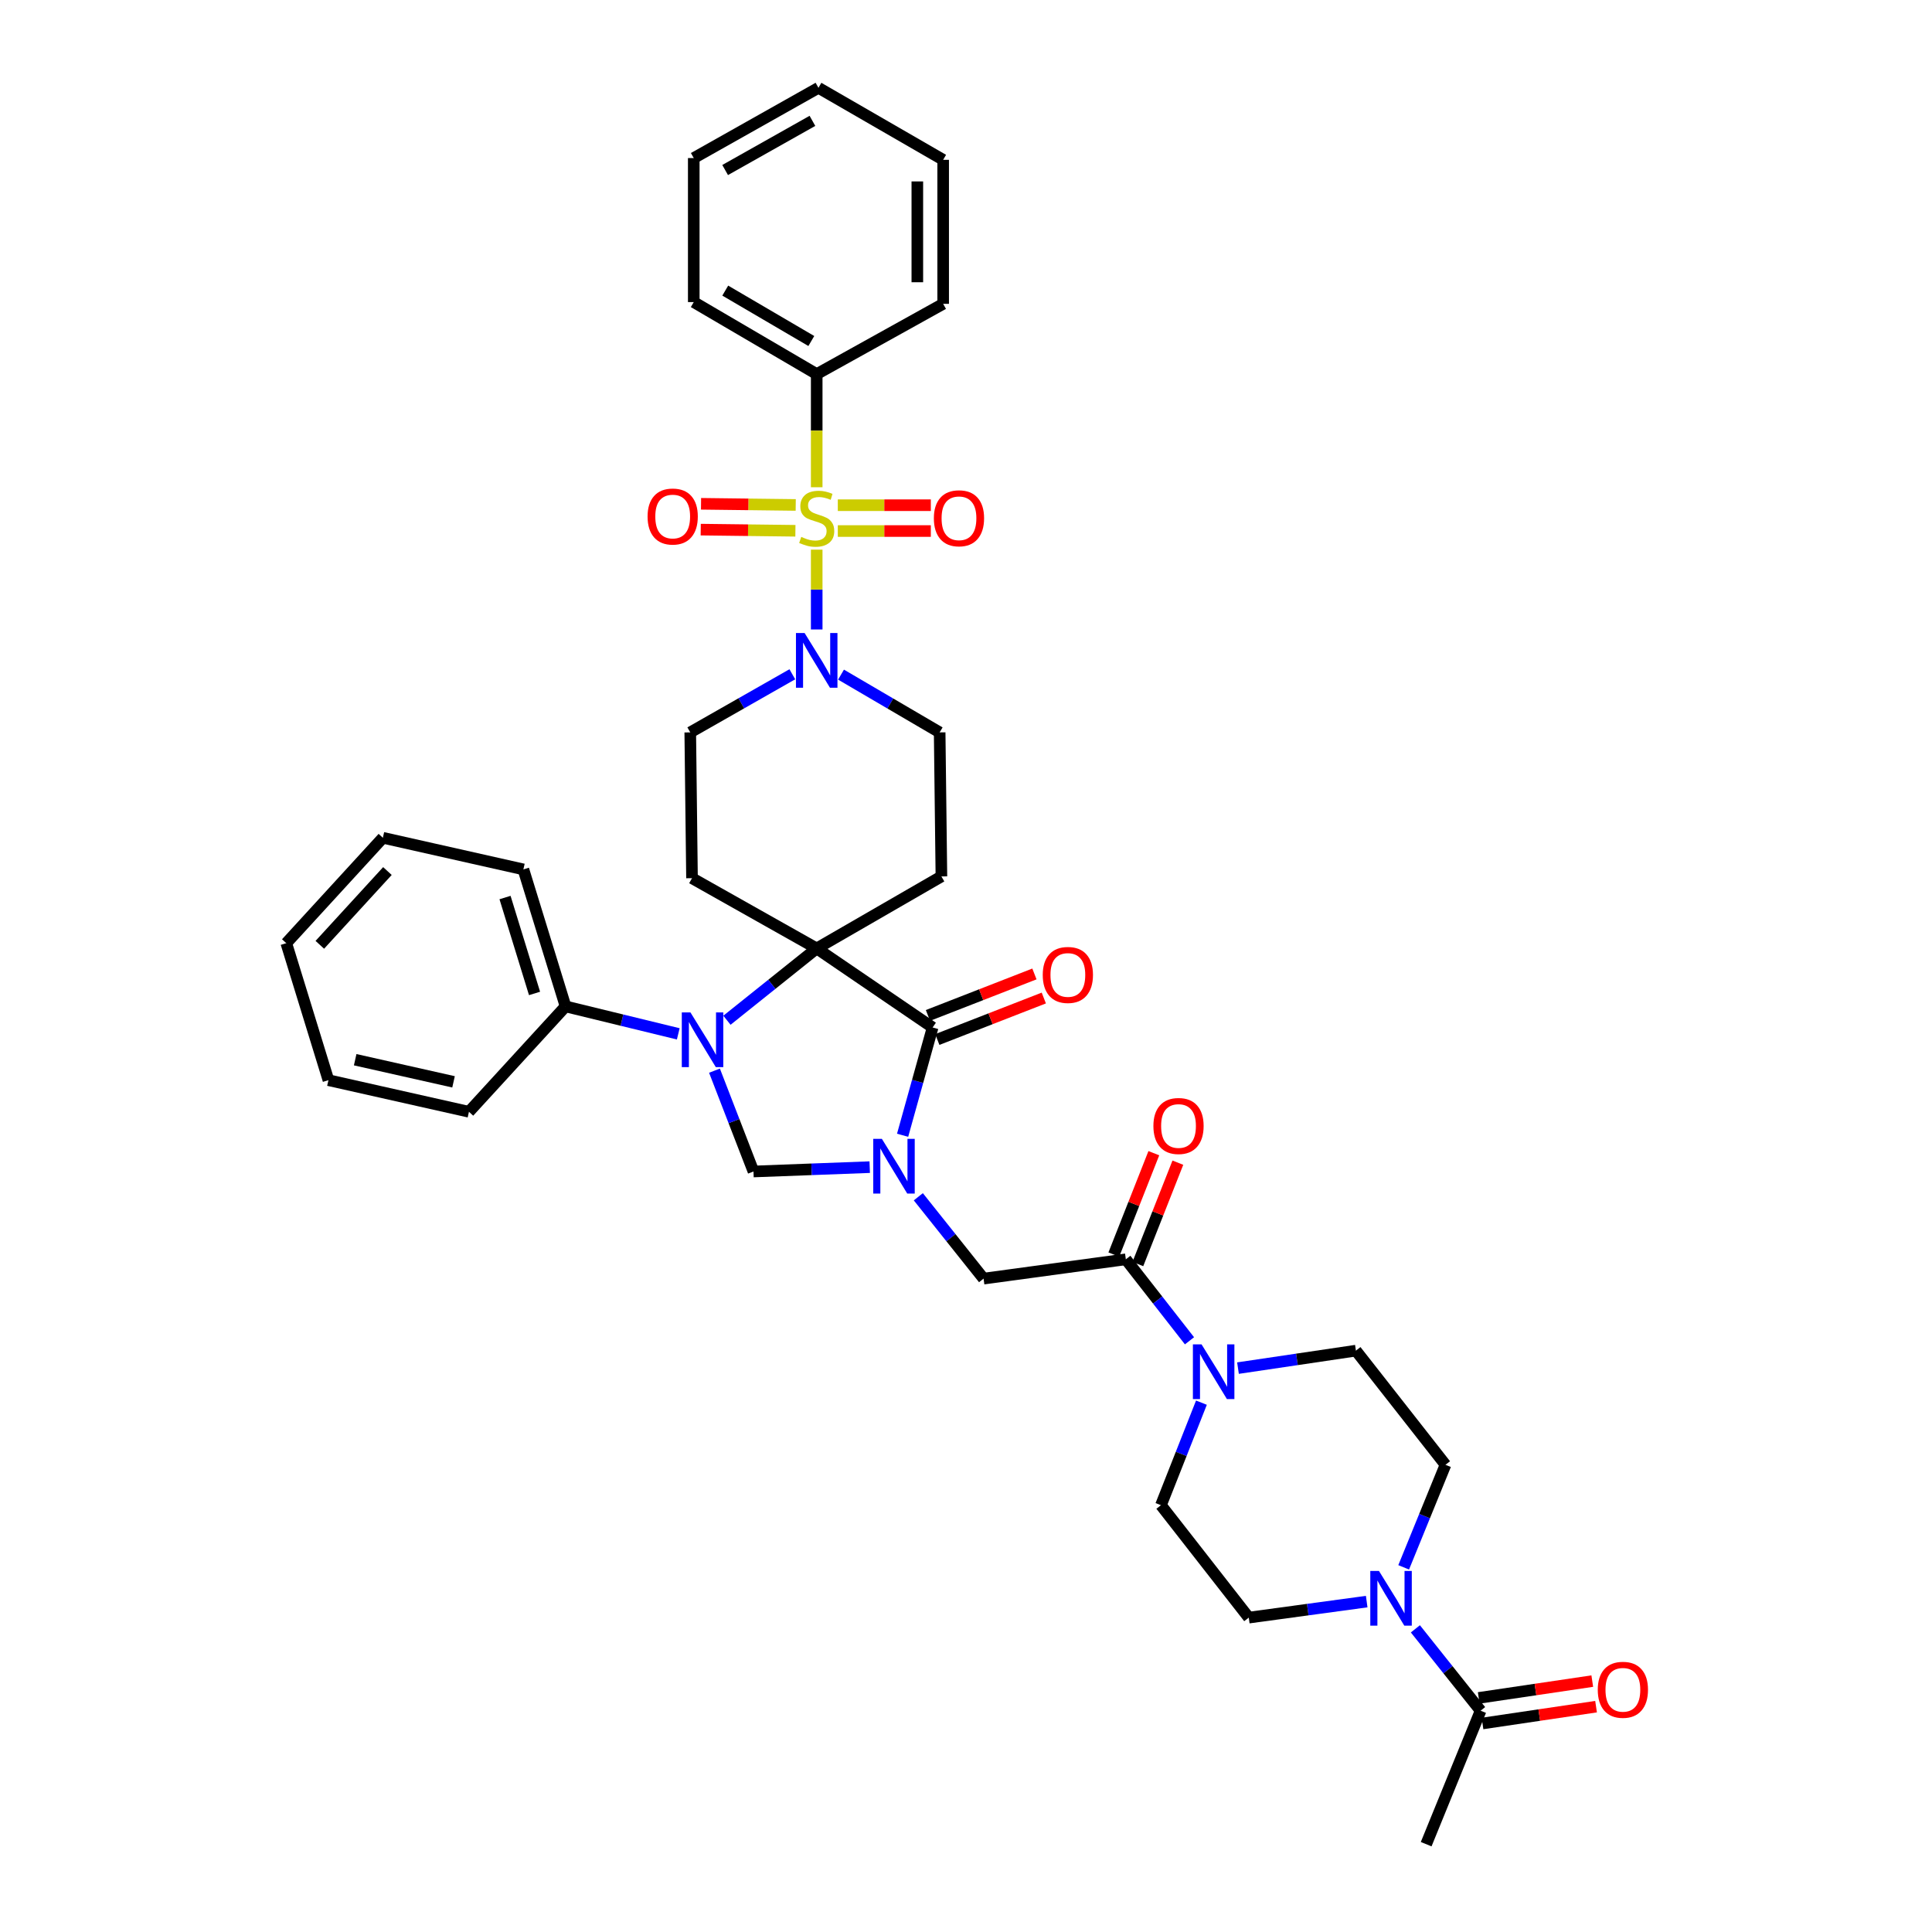 <?xml version='1.0' encoding='iso-8859-1'?>
<svg version='1.1' baseProfile='full'
              xmlns='http://www.w3.org/2000/svg'
                      xmlns:rdkit='http://www.rdkit.org/xml'
                      xmlns:xlink='http://www.w3.org/1999/xlink'
                  xml:space='preserve'
width='1000px' height='1000px' viewBox='0 0 1000 1000'>
<!-- END OF HEADER -->
<rect style='opacity:1.0;fill:#FFFFFF;stroke:none' width='1000' height='1000' x='0' y='0'> </rect>
<path class='bond-0' d='M 422.727,193.635 L 359.087,156.363' style='fill:none;fill-rule:evenodd;stroke:#000000;stroke-width:6px;stroke-linecap:butt;stroke-linejoin:miter;stroke-opacity:1' />
<path class='bond-0' d='M 419.937,176.507 L 375.39,150.417' style='fill:none;fill-rule:evenodd;stroke:#000000;stroke-width:6px;stroke-linecap:butt;stroke-linejoin:miter;stroke-opacity:1' />
<path class='bond-1' d='M 422.727,193.635 L 488.179,157.269' style='fill:none;fill-rule:evenodd;stroke:#000000;stroke-width:6px;stroke-linecap:butt;stroke-linejoin:miter;stroke-opacity:1' />
<path class='bond-2' d='M 422.727,193.635 L 422.727,222.915' style='fill:none;fill-rule:evenodd;stroke:#000000;stroke-width:6px;stroke-linecap:butt;stroke-linejoin:miter;stroke-opacity:1' />
<path class='bond-2' d='M 422.727,222.915 L 422.727,252.194' style='fill:none;fill-rule:evenodd;stroke:#CCCC00;stroke-width:6px;stroke-linecap:butt;stroke-linejoin:miter;stroke-opacity:1' />
<path class='bond-3' d='M 410.104,349.003 L 383.689,364.045' style='fill:none;fill-rule:evenodd;stroke:#0000FF;stroke-width:6px;stroke-linecap:butt;stroke-linejoin:miter;stroke-opacity:1' />
<path class='bond-3' d='M 383.689,364.045 L 357.275,379.086' style='fill:none;fill-rule:evenodd;stroke:#000000;stroke-width:6px;stroke-linecap:butt;stroke-linejoin:miter;stroke-opacity:1' />
<path class='bond-4' d='M 422.727,325.814 L 422.727,305.156' style='fill:none;fill-rule:evenodd;stroke:#0000FF;stroke-width:6px;stroke-linecap:butt;stroke-linejoin:miter;stroke-opacity:1' />
<path class='bond-4' d='M 422.727,305.156 L 422.727,284.499' style='fill:none;fill-rule:evenodd;stroke:#CCCC00;stroke-width:6px;stroke-linecap:butt;stroke-linejoin:miter;stroke-opacity:1' />
<path class='bond-5' d='M 435.311,349.185 L 460.838,364.136' style='fill:none;fill-rule:evenodd;stroke:#0000FF;stroke-width:6px;stroke-linecap:butt;stroke-linejoin:miter;stroke-opacity:1' />
<path class='bond-5' d='M 460.838,364.136 L 486.366,379.086' style='fill:none;fill-rule:evenodd;stroke:#000000;stroke-width:6px;stroke-linecap:butt;stroke-linejoin:miter;stroke-opacity:1' />
<path class='bond-6' d='M 433.648,274.863 L 457.722,274.863' style='fill:none;fill-rule:evenodd;stroke:#CCCC00;stroke-width:6px;stroke-linecap:butt;stroke-linejoin:miter;stroke-opacity:1' />
<path class='bond-6' d='M 457.722,274.863 L 481.796,274.863' style='fill:none;fill-rule:evenodd;stroke:#FF0000;stroke-width:6px;stroke-linecap:butt;stroke-linejoin:miter;stroke-opacity:1' />
<path class='bond-6' d='M 433.648,261.493 L 457.722,261.493' style='fill:none;fill-rule:evenodd;stroke:#CCCC00;stroke-width:6px;stroke-linecap:butt;stroke-linejoin:miter;stroke-opacity:1' />
<path class='bond-6' d='M 457.722,261.493 L 481.796,261.493' style='fill:none;fill-rule:evenodd;stroke:#FF0000;stroke-width:6px;stroke-linecap:butt;stroke-linejoin:miter;stroke-opacity:1' />
<path class='bond-7' d='M 411.864,261.361 L 387.36,261.063' style='fill:none;fill-rule:evenodd;stroke:#CCCC00;stroke-width:6px;stroke-linecap:butt;stroke-linejoin:miter;stroke-opacity:1' />
<path class='bond-7' d='M 387.36,261.063 L 362.855,260.765' style='fill:none;fill-rule:evenodd;stroke:#FF0000;stroke-width:6px;stroke-linecap:butt;stroke-linejoin:miter;stroke-opacity:1' />
<path class='bond-7' d='M 411.702,274.729 L 387.197,274.431' style='fill:none;fill-rule:evenodd;stroke:#CCCC00;stroke-width:6px;stroke-linecap:butt;stroke-linejoin:miter;stroke-opacity:1' />
<path class='bond-7' d='M 387.197,274.431 L 362.692,274.133' style='fill:none;fill-rule:evenodd;stroke:#FF0000;stroke-width:6px;stroke-linecap:butt;stroke-linejoin:miter;stroke-opacity:1' />
<path class='bond-8' d='M 359.087,156.363 L 359.087,81.812' style='fill:none;fill-rule:evenodd;stroke:#000000;stroke-width:6px;stroke-linecap:butt;stroke-linejoin:miter;stroke-opacity:1' />
<path class='bond-9' d='M 488.179,157.269 L 488.179,82.726' style='fill:none;fill-rule:evenodd;stroke:#000000;stroke-width:6px;stroke-linecap:butt;stroke-linejoin:miter;stroke-opacity:1' />
<path class='bond-9' d='M 474.809,146.088 L 474.809,93.908' style='fill:none;fill-rule:evenodd;stroke:#000000;stroke-width:6px;stroke-linecap:butt;stroke-linejoin:miter;stroke-opacity:1' />
<path class='bond-10' d='M 732.601,843.085 L 749.482,864.27' style='fill:none;fill-rule:evenodd;stroke:#0000FF;stroke-width:6px;stroke-linecap:butt;stroke-linejoin:miter;stroke-opacity:1' />
<path class='bond-10' d='M 749.482,864.27 L 766.364,885.454' style='fill:none;fill-rule:evenodd;stroke:#000000;stroke-width:6px;stroke-linecap:butt;stroke-linejoin:miter;stroke-opacity:1' />
<path class='bond-11' d='M 707.403,828.986 L 676.883,833.132' style='fill:none;fill-rule:evenodd;stroke:#0000FF;stroke-width:6px;stroke-linecap:butt;stroke-linejoin:miter;stroke-opacity:1' />
<path class='bond-11' d='M 676.883,833.132 L 646.364,837.279' style='fill:none;fill-rule:evenodd;stroke:#000000;stroke-width:6px;stroke-linecap:butt;stroke-linejoin:miter;stroke-opacity:1' />
<path class='bond-12' d='M 726.537,811.248 L 737.359,784.716' style='fill:none;fill-rule:evenodd;stroke:#0000FF;stroke-width:6px;stroke-linecap:butt;stroke-linejoin:miter;stroke-opacity:1' />
<path class='bond-12' d='M 737.359,784.716 L 748.181,758.183' style='fill:none;fill-rule:evenodd;stroke:#000000;stroke-width:6px;stroke-linecap:butt;stroke-linejoin:miter;stroke-opacity:1' />
<path class='bond-13' d='M 582.732,651.82 L 599.205,672.907' style='fill:none;fill-rule:evenodd;stroke:#000000;stroke-width:6px;stroke-linecap:butt;stroke-linejoin:miter;stroke-opacity:1' />
<path class='bond-13' d='M 599.205,672.907 L 615.678,693.994' style='fill:none;fill-rule:evenodd;stroke:#0000FF;stroke-width:6px;stroke-linecap:butt;stroke-linejoin:miter;stroke-opacity:1' />
<path class='bond-14' d='M 588.95,654.274 L 599.304,628.036' style='fill:none;fill-rule:evenodd;stroke:#000000;stroke-width:6px;stroke-linecap:butt;stroke-linejoin:miter;stroke-opacity:1' />
<path class='bond-14' d='M 599.304,628.036 L 609.659,601.799' style='fill:none;fill-rule:evenodd;stroke:#FF0000;stroke-width:6px;stroke-linecap:butt;stroke-linejoin:miter;stroke-opacity:1' />
<path class='bond-14' d='M 576.514,649.366 L 586.868,623.129' style='fill:none;fill-rule:evenodd;stroke:#000000;stroke-width:6px;stroke-linecap:butt;stroke-linejoin:miter;stroke-opacity:1' />
<path class='bond-14' d='M 586.868,623.129 L 597.222,596.891' style='fill:none;fill-rule:evenodd;stroke:#FF0000;stroke-width:6px;stroke-linecap:butt;stroke-linejoin:miter;stroke-opacity:1' />
<path class='bond-15' d='M 582.732,651.82 L 509.095,661.817' style='fill:none;fill-rule:evenodd;stroke:#000000;stroke-width:6px;stroke-linecap:butt;stroke-linejoin:miter;stroke-opacity:1' />
<path class='bond-16' d='M 621.858,726.017 L 611.383,752.554' style='fill:none;fill-rule:evenodd;stroke:#0000FF;stroke-width:6px;stroke-linecap:butt;stroke-linejoin:miter;stroke-opacity:1' />
<path class='bond-16' d='M 611.383,752.554 L 600.907,779.091' style='fill:none;fill-rule:evenodd;stroke:#000000;stroke-width:6px;stroke-linecap:butt;stroke-linejoin:miter;stroke-opacity:1' />
<path class='bond-17' d='M 640.782,708.133 L 671.3,703.611' style='fill:none;fill-rule:evenodd;stroke:#0000FF;stroke-width:6px;stroke-linecap:butt;stroke-linejoin:miter;stroke-opacity:1' />
<path class='bond-17' d='M 671.3,703.611 L 701.818,699.089' style='fill:none;fill-rule:evenodd;stroke:#000000;stroke-width:6px;stroke-linecap:butt;stroke-linejoin:miter;stroke-opacity:1' />
<path class='bond-18' d='M 767.343,892.067 L 796.731,887.715' style='fill:none;fill-rule:evenodd;stroke:#000000;stroke-width:6px;stroke-linecap:butt;stroke-linejoin:miter;stroke-opacity:1' />
<path class='bond-18' d='M 796.731,887.715 L 826.119,883.364' style='fill:none;fill-rule:evenodd;stroke:#FF0000;stroke-width:6px;stroke-linecap:butt;stroke-linejoin:miter;stroke-opacity:1' />
<path class='bond-18' d='M 765.384,878.841 L 794.772,874.49' style='fill:none;fill-rule:evenodd;stroke:#000000;stroke-width:6px;stroke-linecap:butt;stroke-linejoin:miter;stroke-opacity:1' />
<path class='bond-18' d='M 794.772,874.49 L 824.16,870.138' style='fill:none;fill-rule:evenodd;stroke:#FF0000;stroke-width:6px;stroke-linecap:butt;stroke-linejoin:miter;stroke-opacity:1' />
<path class='bond-19' d='M 766.364,885.454 L 738.183,954.545' style='fill:none;fill-rule:evenodd;stroke:#000000;stroke-width:6px;stroke-linecap:butt;stroke-linejoin:miter;stroke-opacity:1' />
<path class='bond-20' d='M 357.275,379.086 L 358.181,454.543' style='fill:none;fill-rule:evenodd;stroke:#000000;stroke-width:6px;stroke-linecap:butt;stroke-linejoin:miter;stroke-opacity:1' />
<path class='bond-21' d='M 358.181,454.543 L 422.727,490.909' style='fill:none;fill-rule:evenodd;stroke:#000000;stroke-width:6px;stroke-linecap:butt;stroke-linejoin:miter;stroke-opacity:1' />
<path class='bond-22' d='M 422.727,490.909 L 487.272,453.637' style='fill:none;fill-rule:evenodd;stroke:#000000;stroke-width:6px;stroke-linecap:butt;stroke-linejoin:miter;stroke-opacity:1' />
<path class='bond-23' d='M 422.727,490.909 L 482.727,531.82' style='fill:none;fill-rule:evenodd;stroke:#000000;stroke-width:6px;stroke-linecap:butt;stroke-linejoin:miter;stroke-opacity:1' />
<path class='bond-24' d='M 422.727,490.909 L 399.496,509.494' style='fill:none;fill-rule:evenodd;stroke:#000000;stroke-width:6px;stroke-linecap:butt;stroke-linejoin:miter;stroke-opacity:1' />
<path class='bond-24' d='M 399.496,509.494 L 376.265,528.079' style='fill:none;fill-rule:evenodd;stroke:#0000FF;stroke-width:6px;stroke-linecap:butt;stroke-linejoin:miter;stroke-opacity:1' />
<path class='bond-25' d='M 487.272,453.637 L 486.366,379.086' style='fill:none;fill-rule:evenodd;stroke:#000000;stroke-width:6px;stroke-linecap:butt;stroke-linejoin:miter;stroke-opacity:1' />
<path class='bond-26' d='M 390.001,606.363 L 420.083,605.235' style='fill:none;fill-rule:evenodd;stroke:#000000;stroke-width:6px;stroke-linecap:butt;stroke-linejoin:miter;stroke-opacity:1' />
<path class='bond-26' d='M 420.083,605.235 L 450.165,604.108' style='fill:none;fill-rule:evenodd;stroke:#0000FF;stroke-width:6px;stroke-linecap:butt;stroke-linejoin:miter;stroke-opacity:1' />
<path class='bond-27' d='M 390.001,606.363 L 379.908,580.268' style='fill:none;fill-rule:evenodd;stroke:#000000;stroke-width:6px;stroke-linecap:butt;stroke-linejoin:miter;stroke-opacity:1' />
<path class='bond-27' d='M 379.908,580.268 L 369.816,554.173' style='fill:none;fill-rule:evenodd;stroke:#0000FF;stroke-width:6px;stroke-linecap:butt;stroke-linejoin:miter;stroke-opacity:1' />
<path class='bond-28' d='M 467.187,587.613 L 474.957,559.716' style='fill:none;fill-rule:evenodd;stroke:#0000FF;stroke-width:6px;stroke-linecap:butt;stroke-linejoin:miter;stroke-opacity:1' />
<path class='bond-28' d='M 474.957,559.716 L 482.727,531.82' style='fill:none;fill-rule:evenodd;stroke:#000000;stroke-width:6px;stroke-linecap:butt;stroke-linejoin:miter;stroke-opacity:1' />
<path class='bond-29' d='M 475.324,619.446 L 492.209,640.632' style='fill:none;fill-rule:evenodd;stroke:#0000FF;stroke-width:6px;stroke-linecap:butt;stroke-linejoin:miter;stroke-opacity:1' />
<path class='bond-29' d='M 492.209,640.632 L 509.095,661.817' style='fill:none;fill-rule:evenodd;stroke:#000000;stroke-width:6px;stroke-linecap:butt;stroke-linejoin:miter;stroke-opacity:1' />
<path class='bond-30' d='M 485.154,538.048 L 512.713,527.31' style='fill:none;fill-rule:evenodd;stroke:#000000;stroke-width:6px;stroke-linecap:butt;stroke-linejoin:miter;stroke-opacity:1' />
<path class='bond-30' d='M 512.713,527.31 L 540.273,516.572' style='fill:none;fill-rule:evenodd;stroke:#FF0000;stroke-width:6px;stroke-linecap:butt;stroke-linejoin:miter;stroke-opacity:1' />
<path class='bond-30' d='M 480.3,525.591 L 507.859,514.853' style='fill:none;fill-rule:evenodd;stroke:#000000;stroke-width:6px;stroke-linecap:butt;stroke-linejoin:miter;stroke-opacity:1' />
<path class='bond-30' d='M 507.859,514.853 L 535.419,504.114' style='fill:none;fill-rule:evenodd;stroke:#FF0000;stroke-width:6px;stroke-linecap:butt;stroke-linejoin:miter;stroke-opacity:1' />
<path class='bond-31' d='M 351.068,535.124 L 321.899,528.016' style='fill:none;fill-rule:evenodd;stroke:#0000FF;stroke-width:6px;stroke-linecap:butt;stroke-linejoin:miter;stroke-opacity:1' />
<path class='bond-31' d='M 321.899,528.016 L 292.729,520.909' style='fill:none;fill-rule:evenodd;stroke:#000000;stroke-width:6px;stroke-linecap:butt;stroke-linejoin:miter;stroke-opacity:1' />
<path class='bond-32' d='M 292.729,520.909 L 270.907,449.998' style='fill:none;fill-rule:evenodd;stroke:#000000;stroke-width:6px;stroke-linecap:butt;stroke-linejoin:miter;stroke-opacity:1' />
<path class='bond-32' d='M 276.678,514.204 L 261.402,464.567' style='fill:none;fill-rule:evenodd;stroke:#000000;stroke-width:6px;stroke-linecap:butt;stroke-linejoin:miter;stroke-opacity:1' />
<path class='bond-33' d='M 292.729,520.909 L 242.727,575.457' style='fill:none;fill-rule:evenodd;stroke:#000000;stroke-width:6px;stroke-linecap:butt;stroke-linejoin:miter;stroke-opacity:1' />
<path class='bond-34' d='M 270.907,449.998 L 198.176,433.635' style='fill:none;fill-rule:evenodd;stroke:#000000;stroke-width:6px;stroke-linecap:butt;stroke-linejoin:miter;stroke-opacity:1' />
<path class='bond-35' d='M 198.176,433.635 L 148.181,488.183' style='fill:none;fill-rule:evenodd;stroke:#000000;stroke-width:6px;stroke-linecap:butt;stroke-linejoin:miter;stroke-opacity:1' />
<path class='bond-35' d='M 200.533,450.85 L 165.537,489.034' style='fill:none;fill-rule:evenodd;stroke:#000000;stroke-width:6px;stroke-linecap:butt;stroke-linejoin:miter;stroke-opacity:1' />
<path class='bond-36' d='M 148.181,488.183 L 169.996,559.094' style='fill:none;fill-rule:evenodd;stroke:#000000;stroke-width:6px;stroke-linecap:butt;stroke-linejoin:miter;stroke-opacity:1' />
<path class='bond-37' d='M 169.996,559.094 L 242.727,575.457' style='fill:none;fill-rule:evenodd;stroke:#000000;stroke-width:6px;stroke-linecap:butt;stroke-linejoin:miter;stroke-opacity:1' />
<path class='bond-37' d='M 183.84,548.505 L 234.752,559.959' style='fill:none;fill-rule:evenodd;stroke:#000000;stroke-width:6px;stroke-linecap:butt;stroke-linejoin:miter;stroke-opacity:1' />
<path class='bond-38' d='M 646.364,837.279 L 600.907,779.091' style='fill:none;fill-rule:evenodd;stroke:#000000;stroke-width:6px;stroke-linecap:butt;stroke-linejoin:miter;stroke-opacity:1' />
<path class='bond-39' d='M 748.181,758.183 L 701.818,699.089' style='fill:none;fill-rule:evenodd;stroke:#000000;stroke-width:6px;stroke-linecap:butt;stroke-linejoin:miter;stroke-opacity:1' />
<path class='bond-40' d='M 359.087,81.812 L 423.633,45.455' style='fill:none;fill-rule:evenodd;stroke:#000000;stroke-width:6px;stroke-linecap:butt;stroke-linejoin:miter;stroke-opacity:1' />
<path class='bond-40' d='M 375.331,88.007 L 420.513,62.557' style='fill:none;fill-rule:evenodd;stroke:#000000;stroke-width:6px;stroke-linecap:butt;stroke-linejoin:miter;stroke-opacity:1' />
<path class='bond-41' d='M 488.179,82.726 L 423.633,45.455' style='fill:none;fill-rule:evenodd;stroke:#000000;stroke-width:6px;stroke-linecap:butt;stroke-linejoin:miter;stroke-opacity:1' />
<path  class='atom-1' d='M 416.467 327.655
L 425.747 342.655
Q 426.667 344.135, 428.147 346.815
Q 429.627 349.495, 429.707 349.655
L 429.707 327.655
L 433.467 327.655
L 433.467 355.975
L 429.587 355.975
L 419.627 339.575
Q 418.467 337.655, 417.227 335.455
Q 416.027 333.255, 415.667 332.575
L 415.667 355.975
L 411.987 355.975
L 411.987 327.655
L 416.467 327.655
' fill='#0000FF'/>
<path  class='atom-2' d='M 414.727 277.898
Q 415.047 278.018, 416.367 278.578
Q 417.687 279.138, 419.127 279.498
Q 420.607 279.818, 422.047 279.818
Q 424.727 279.818, 426.287 278.538
Q 427.847 277.218, 427.847 274.938
Q 427.847 273.378, 427.047 272.418
Q 426.287 271.458, 425.087 270.938
Q 423.887 270.418, 421.887 269.818
Q 419.367 269.058, 417.847 268.338
Q 416.367 267.618, 415.287 266.098
Q 414.247 264.578, 414.247 262.018
Q 414.247 258.458, 416.647 256.258
Q 419.087 254.058, 423.887 254.058
Q 427.167 254.058, 430.887 255.618
L 429.967 258.698
Q 426.567 257.298, 424.007 257.298
Q 421.247 257.298, 419.727 258.458
Q 418.207 259.578, 418.247 261.538
Q 418.247 263.058, 419.007 263.978
Q 419.807 264.898, 420.927 265.418
Q 422.087 265.938, 424.007 266.538
Q 426.567 267.338, 428.087 268.138
Q 429.607 268.938, 430.687 270.578
Q 431.807 272.178, 431.807 274.938
Q 431.807 278.858, 429.167 280.978
Q 426.567 283.058, 422.207 283.058
Q 419.687 283.058, 417.767 282.498
Q 415.887 281.978, 413.647 281.058
L 414.727 277.898
' fill='#CCCC00'/>
<path  class='atom-3' d='M 483.364 268.258
Q 483.364 261.458, 486.724 257.658
Q 490.084 253.858, 496.364 253.858
Q 502.644 253.858, 506.004 257.658
Q 509.364 261.458, 509.364 268.258
Q 509.364 275.138, 505.964 279.058
Q 502.564 282.938, 496.364 282.938
Q 490.124 282.938, 486.724 279.058
Q 483.364 275.178, 483.364 268.258
M 496.364 279.738
Q 500.684 279.738, 503.004 276.858
Q 505.364 273.938, 505.364 268.258
Q 505.364 262.698, 503.004 259.898
Q 500.684 257.058, 496.364 257.058
Q 492.044 257.058, 489.684 259.858
Q 487.364 262.658, 487.364 268.258
Q 487.364 273.978, 489.684 276.858
Q 492.044 279.738, 496.364 279.738
' fill='#FF0000'/>
<path  class='atom-4' d='M 335.184 267.352
Q 335.184 260.552, 338.544 256.752
Q 341.904 252.952, 348.184 252.952
Q 354.464 252.952, 357.824 256.752
Q 361.184 260.552, 361.184 267.352
Q 361.184 274.232, 357.784 278.152
Q 354.384 282.032, 348.184 282.032
Q 341.944 282.032, 338.544 278.152
Q 335.184 274.272, 335.184 267.352
M 348.184 278.832
Q 352.504 278.832, 354.824 275.952
Q 357.184 273.032, 357.184 267.352
Q 357.184 261.792, 354.824 258.992
Q 352.504 256.152, 348.184 256.152
Q 343.864 256.152, 341.504 258.952
Q 339.184 261.752, 339.184 267.352
Q 339.184 273.072, 341.504 275.952
Q 343.864 278.832, 348.184 278.832
' fill='#FF0000'/>
<path  class='atom-7' d='M 713.741 813.114
L 723.021 828.114
Q 723.941 829.594, 725.421 832.274
Q 726.901 834.954, 726.981 835.114
L 726.981 813.114
L 730.741 813.114
L 730.741 841.434
L 726.861 841.434
L 716.901 825.034
Q 715.741 823.114, 714.501 820.914
Q 713.301 818.714, 712.941 818.034
L 712.941 841.434
L 709.261 841.434
L 709.261 813.114
L 713.741 813.114
' fill='#0000FF'/>
<path  class='atom-9' d='M 621.921 695.84
L 631.201 710.84
Q 632.121 712.32, 633.601 715
Q 635.081 717.68, 635.161 717.84
L 635.161 695.84
L 638.921 695.84
L 638.921 724.16
L 635.041 724.16
L 625.081 707.76
Q 623.921 705.84, 622.681 703.64
Q 621.481 701.44, 621.121 700.76
L 621.121 724.16
L 617.441 724.16
L 617.441 695.84
L 621.921 695.84
' fill='#0000FF'/>
<path  class='atom-10' d='M 596.998 582.808
Q 596.998 576.008, 600.358 572.208
Q 603.718 568.408, 609.998 568.408
Q 616.278 568.408, 619.638 572.208
Q 622.998 576.008, 622.998 582.808
Q 622.998 589.688, 619.598 593.608
Q 616.198 597.488, 609.998 597.488
Q 603.758 597.488, 600.358 593.608
Q 596.998 589.728, 596.998 582.808
M 609.998 594.288
Q 614.318 594.288, 616.638 591.408
Q 618.998 588.488, 618.998 582.808
Q 618.998 577.248, 616.638 574.448
Q 614.318 571.608, 609.998 571.608
Q 605.678 571.608, 603.318 574.408
Q 600.998 577.208, 600.998 582.808
Q 600.998 588.528, 603.318 591.408
Q 605.678 594.288, 609.998 594.288
' fill='#FF0000'/>
<path  class='atom-18' d='M 456.464 589.477
L 465.744 604.477
Q 466.664 605.957, 468.144 608.637
Q 469.624 611.317, 469.704 611.477
L 469.704 589.477
L 473.464 589.477
L 473.464 617.797
L 469.584 617.797
L 459.624 601.397
Q 458.464 599.477, 457.224 597.277
Q 456.024 595.077, 455.664 594.397
L 455.664 617.797
L 451.984 617.797
L 451.984 589.477
L 456.464 589.477
' fill='#0000FF'/>
<path  class='atom-20' d='M 357.373 524.025
L 366.653 539.025
Q 367.573 540.505, 369.053 543.185
Q 370.533 545.865, 370.613 546.025
L 370.613 524.025
L 374.373 524.025
L 374.373 552.345
L 370.493 552.345
L 360.533 535.945
Q 359.373 534.025, 358.133 531.825
Q 356.933 529.625, 356.573 528.945
L 356.573 552.345
L 352.893 552.345
L 352.893 524.025
L 357.373 524.025
' fill='#0000FF'/>
<path  class='atom-22' d='M 539.724 504.626
Q 539.724 497.826, 543.084 494.026
Q 546.444 490.226, 552.724 490.226
Q 559.004 490.226, 562.364 494.026
Q 565.724 497.826, 565.724 504.626
Q 565.724 511.506, 562.324 515.426
Q 558.924 519.306, 552.724 519.306
Q 546.484 519.306, 543.084 515.426
Q 539.724 511.546, 539.724 504.626
M 552.724 516.106
Q 557.044 516.106, 559.364 513.226
Q 561.724 510.306, 561.724 504.626
Q 561.724 499.066, 559.364 496.266
Q 557.044 493.426, 552.724 493.426
Q 548.404 493.426, 546.044 496.226
Q 543.724 499.026, 543.724 504.626
Q 543.724 510.346, 546.044 513.226
Q 548.404 516.106, 552.724 516.106
' fill='#FF0000'/>
<path  class='atom-29' d='M 827.001 874.63
Q 827.001 867.83, 830.361 864.03
Q 833.721 860.23, 840.001 860.23
Q 846.281 860.23, 849.641 864.03
Q 853.001 867.83, 853.001 874.63
Q 853.001 881.51, 849.601 885.43
Q 846.201 889.31, 840.001 889.31
Q 833.761 889.31, 830.361 885.43
Q 827.001 881.55, 827.001 874.63
M 840.001 886.11
Q 844.321 886.11, 846.641 883.23
Q 849.001 880.31, 849.001 874.63
Q 849.001 869.07, 846.641 866.27
Q 844.321 863.43, 840.001 863.43
Q 835.681 863.43, 833.321 866.23
Q 831.001 869.03, 831.001 874.63
Q 831.001 880.35, 833.321 883.23
Q 835.681 886.11, 840.001 886.11
' fill='#FF0000'/>
</svg>
